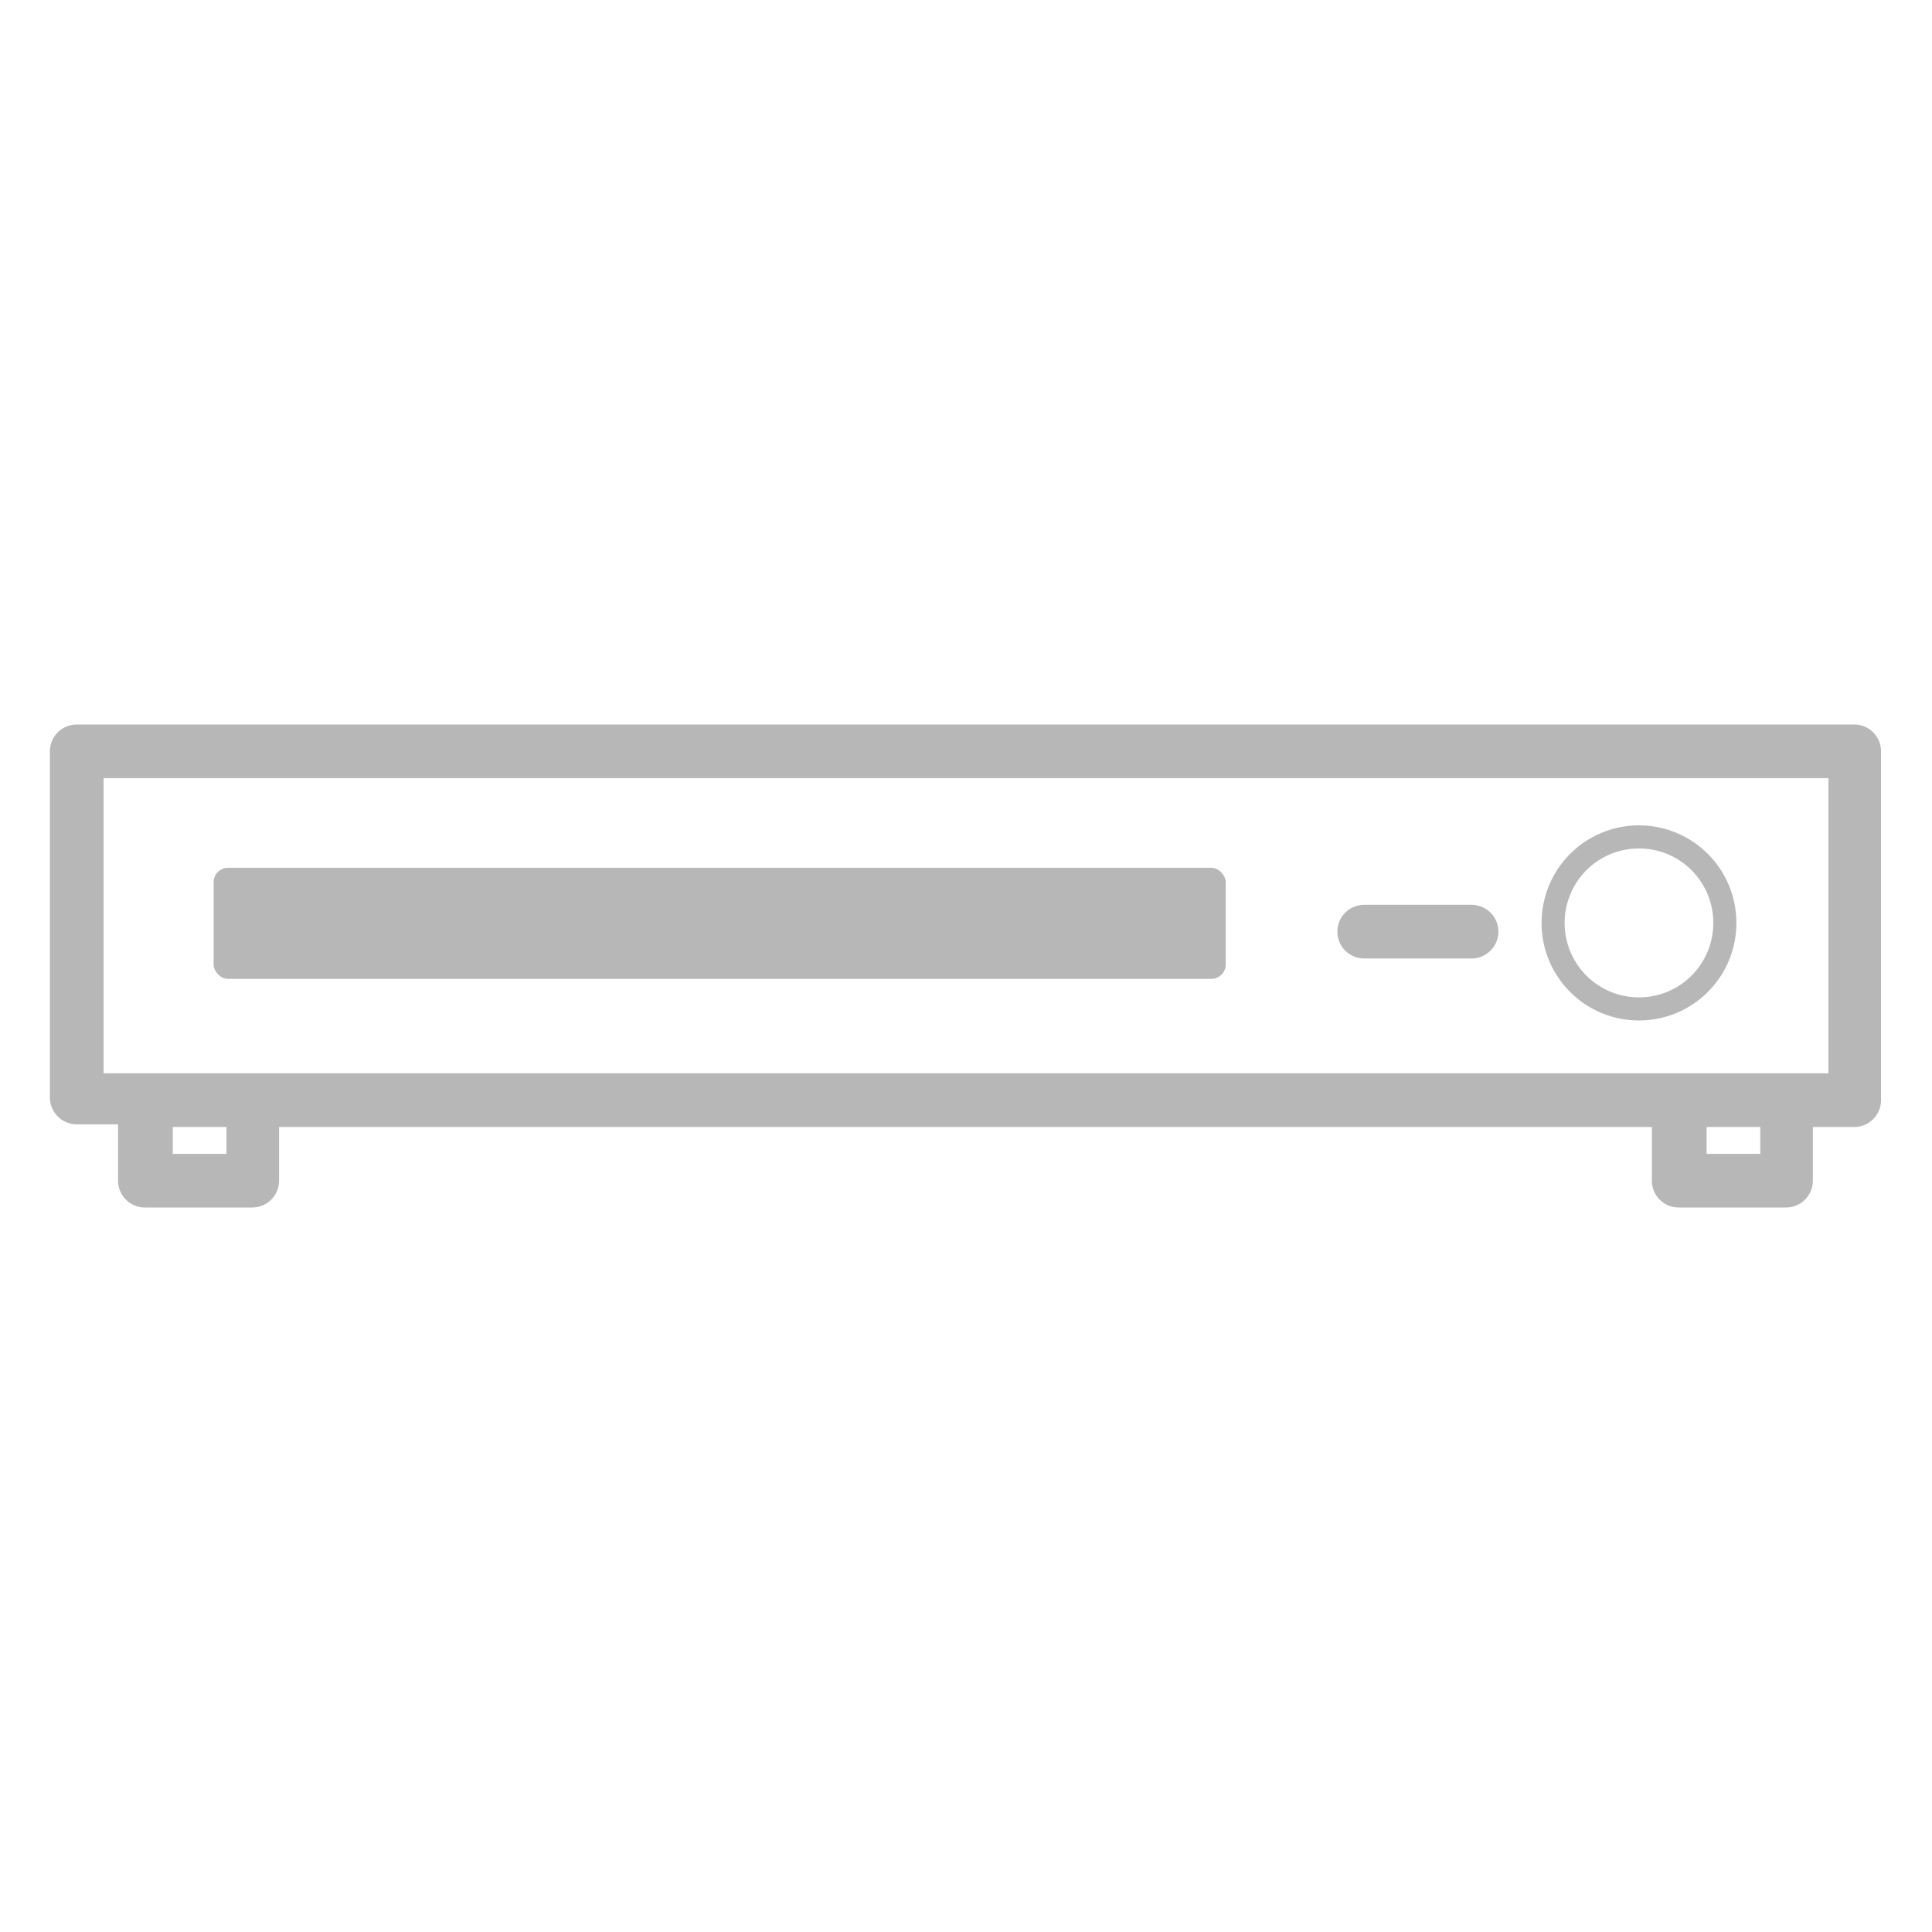 <?xml version="1.0" encoding="UTF-8"?>
<!DOCTYPE svg PUBLIC "-//W3C//DTD SVG 1.1//EN"
  "http://www.w3.org/Graphics/SVG/1.1/DTD/svg11.dtd"><svg id="Layer_1" data-name="Layer 1" xmlns="http://www.w3.org/2000/svg" viewBox="0 0 36 36"><defs><style>.cls-1{fill:none;stroke:#b7b7b7;stroke-miterlimit:10;stroke-width:0.43px;}.cls-2{fill:#b7b7b7;}</style></defs><title>DVD player</title><path class="cls-1" d="M29.08,16.54a1.6,1.6,0,0,1,2.92,0,1.63,1.63,0,0,1,.14.66,1.6,1.6,0,0,1-3.2,0A1.63,1.63,0,0,1,29.08,16.54Z"/><rect class="cls-2" x="3.98" y="16.17" width="18.86" height="2.07" rx="0.27"/><path class="cls-2" d="M30.78,21V22a.5.5,0,0,0,.5.5h2a.5.5,0,0,0,.5-.5V21h.77a.5.5,0,0,0,.5-.5V14a.5.5,0,0,0-.5-.5H1.43a.5.5,0,0,0-.5.5v6.45a.5.5,0,0,0,.5.5H2.2V22a.5.5,0,0,0,.5.5h2a.5.5,0,0,0,.5-.5V21H30.78ZM4.22,21.5h-1V21h1Zm28.58,0h-1V21h1ZM23.93,20h-22V14.5H34.07V20H23.93Z"/><path class="cls-2" d="M24.92,17.36a.5.5,0,0,0,.5.5h2a.5.5,0,0,0,0-1h-2A.5.5,0,0,0,24.92,17.36Z"/></svg>